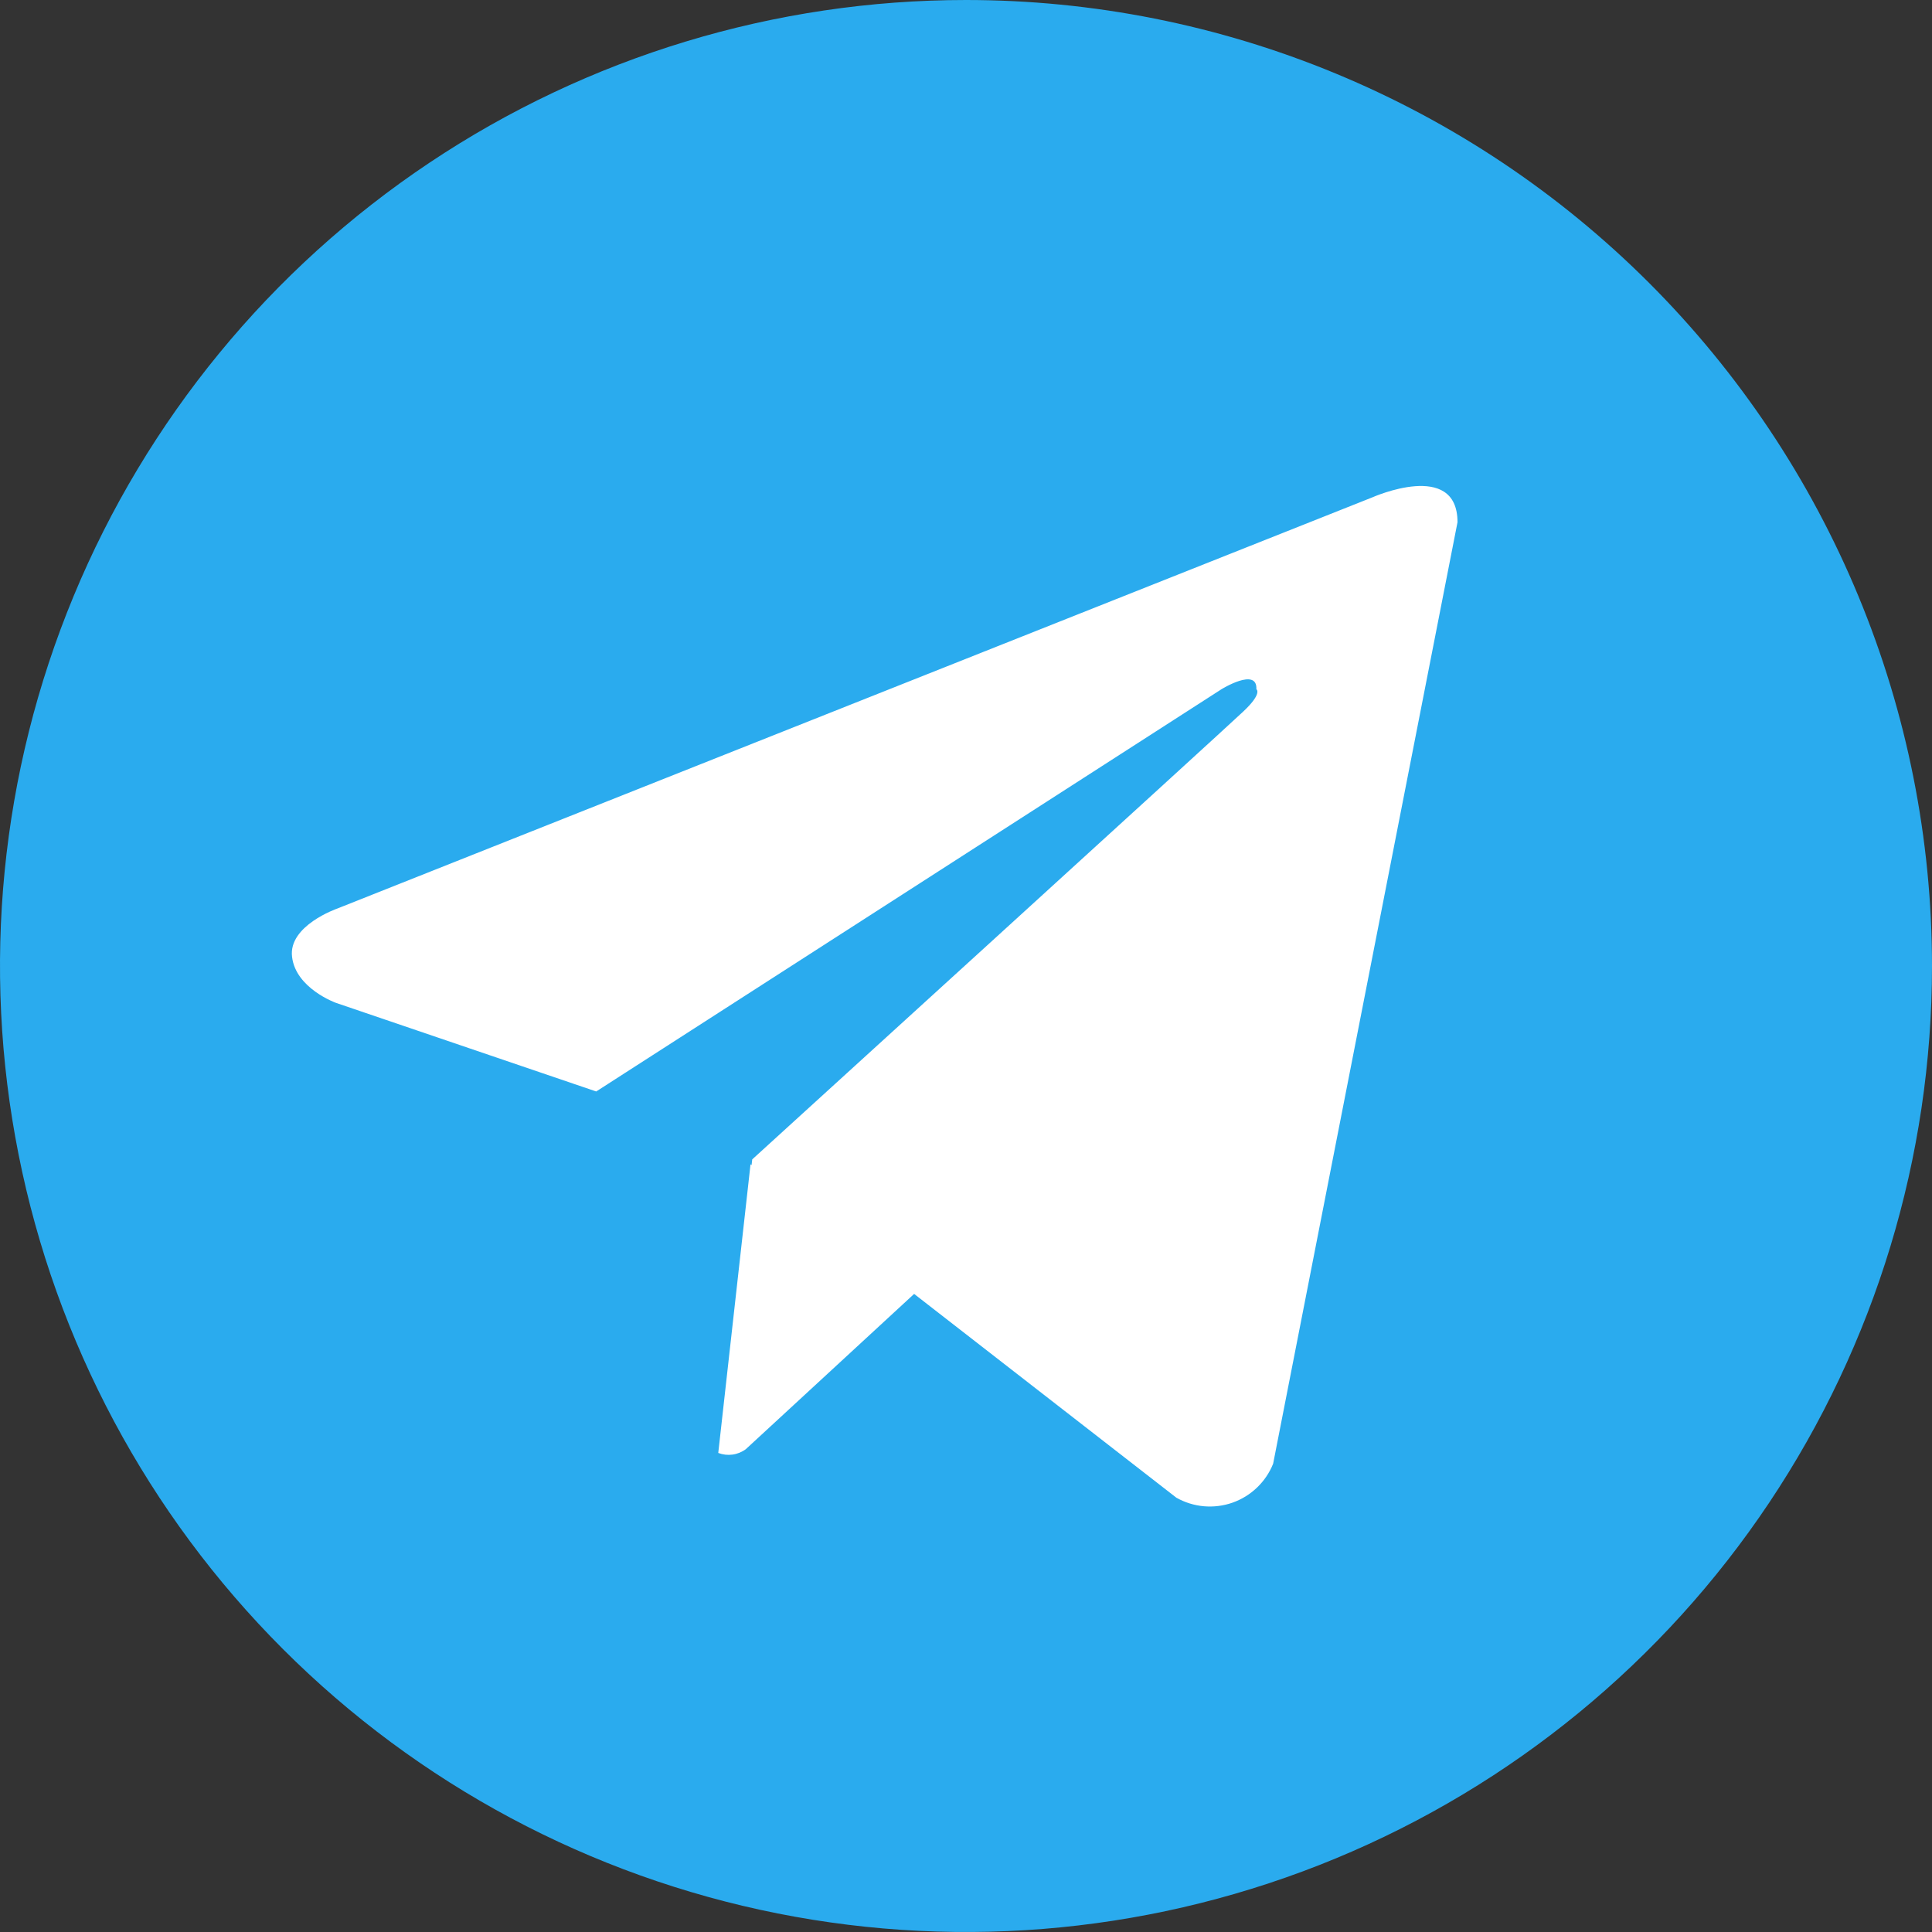<?xml version="1.0" encoding="UTF-8"?> <svg xmlns="http://www.w3.org/2000/svg" width="74" height="74" viewBox="0 0 74 74" fill="none"><rect x="0" y="0" width="74" height="74" fill="#333333" stroke="none"/> <circle cx="36.864" cy="36.864" r="35.854" fill="white"></circle> <path d="M37 1.27479e-07C29.682 1.27479e-07 22.529 2.17 16.444 6.236C10.359 10.301 5.617 16.08 2.816 22.841C0.016 29.602 -0.717 37.041 0.711 44.218C2.139 51.396 5.663 57.988 10.837 63.163C16.012 68.338 22.604 71.861 29.782 73.289C36.959 74.717 44.398 73.984 51.159 71.183C57.92 68.383 63.699 63.641 67.764 57.556C71.83 51.471 74 44.318 74 37C74 32.141 73.044 27.329 71.184 22.84C69.325 18.351 66.6 14.272 63.164 10.836C59.728 7.4 55.649 4.675 51.16 2.816C46.67 0.956 41.859 -0 37 1.27479e-07ZM48.764 56.064C48.626 56.409 48.415 56.721 48.146 56.978C47.877 57.236 47.557 57.432 47.206 57.556C46.855 57.679 46.481 57.725 46.111 57.693C45.74 57.66 45.381 57.548 45.057 57.365L35.013 49.56L28.566 55.507C28.416 55.618 28.241 55.689 28.057 55.714C27.873 55.739 27.685 55.718 27.511 55.651L28.747 44.594L28.787 44.626L28.812 44.407C28.812 44.407 46.887 27.951 47.623 27.25C48.368 26.551 48.122 26.399 48.122 26.399C48.165 25.546 46.785 26.399 46.785 26.399L22.836 41.806L12.863 38.41C12.863 38.41 11.331 37.86 11.187 36.652C11.035 35.453 12.913 34.802 12.913 34.802L52.566 19.049C52.566 19.049 55.826 17.597 55.826 20.002L48.764 56.064Z" fill="#2AABEE"></path> </svg> 